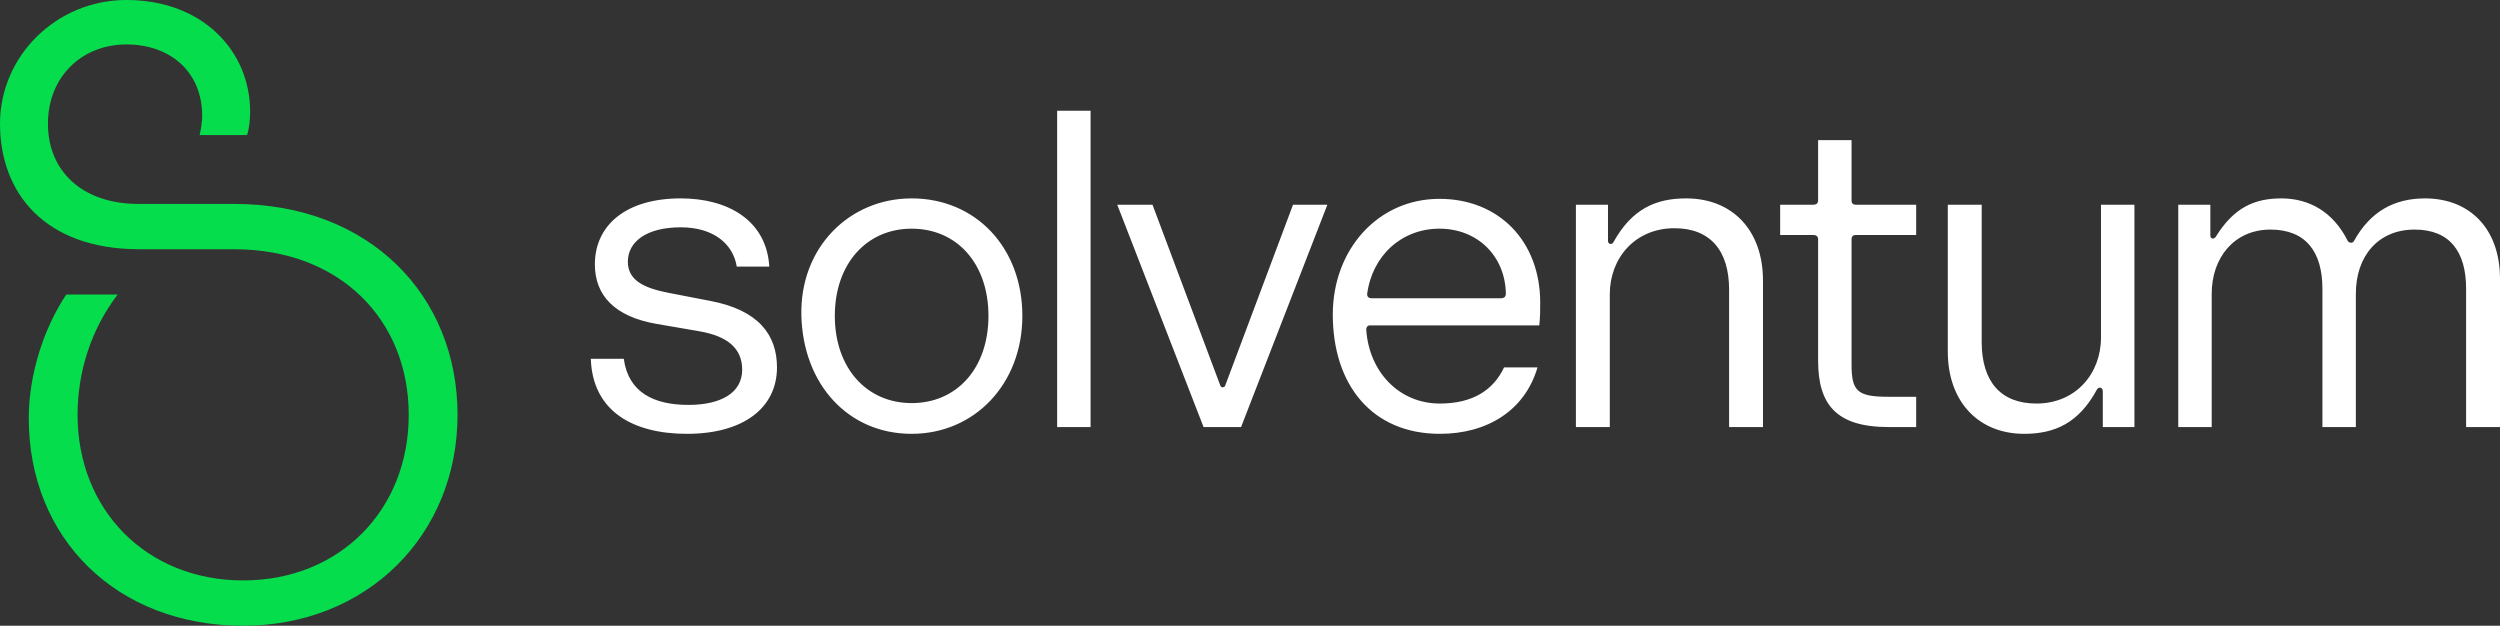 <?xml version="1.0" encoding="UTF-8"?><svg id="Layer_1" xmlns="http://www.w3.org/2000/svg" xmlns:xlink="http://www.w3.org/1999/xlink" viewBox="0 0 383.55 96"><rect x="0" y="0" width="383.55" height="96" fill="#333333" stroke="none"/><defs><style>.cls-1{fill:#05dd4d;}.cls-2{fill:#fff;}.cls-3{fill:none;}.cls-4{clip-path:url(#clippath);}</style><clipPath id="clippath"><rect class="cls-3" width="383.55" height="96"/></clipPath></defs><g class="cls-4"><path class="cls-1" d="M31.02,17.783c0-6.685-4.813-10.964-11.632-10.964s-12.034,4.947-12.034,12.167,5.215,12.301,13.906,12.301h14.707c20.724,0,34.229,14.039,34.229,32.357,0,18.451-13.906,32.356-32.892,32.356-19.387,0-32.891-13.37-32.891-31.821,0-6.686,2.273-13.772,5.749-18.987h7.889c-4.011,5.215-6.151,11.766-6.151,18.452,0,14.574,10.563,25.404,25.404,25.404s25.404-10.83,25.404-25.404-10.563-25.404-26.741-25.404h-14.574C6.819,38.24.001,29.549.001,18.986.001,8.557,8.691-0,19.387-0,31.154-0,38.373,7.889,38.373,17.114c0,1.12-.128,2.609-.468,3.61h-7.287c.225-.806.401-2.139.401-2.941"/><path class="cls-2" d="M104.437,34.875c-5.268,0-8.111,2.218-8.111,5.269,0,2.773,2.288,4.021,6.24,4.783l6.447,1.248c7.279,1.387,10.191,5.131,10.191,10.192,0,6.239-5.199,10.191-13.796,10.191-8.319,0-14.489-3.467-14.767-11.509h5.061c.693,5.13,4.576,7.072,9.914,7.072,4.922,0,8.25-1.803,8.25-5.408,0-3.189-2.149-5.13-6.586-5.893l-6.448-1.109c-6.586-1.109-9.567-4.437-9.567-9.151,0-5.962,4.714-10.122,13.172-10.122,7.28,0,13.173,3.397,13.589,10.468h-4.992c-.555-3.466-3.536-6.031-8.597-6.031M139.864,35.083c-6.864,0-11.786,5.338-11.786,13.38s4.922,13.38,11.786,13.38c6.933,0,11.785-5.338,11.785-13.38s-4.852-13.38-11.785-13.38M139.864,66.558c-9.775,0-16.639-7.626-16.916-18.095-.277-10.468,7.349-18.025,16.916-18.025,9.844,0,16.985,7.557,16.985,18.025s-7.349,18.095-16.985,18.095M162.187,65.518h5.13V16.989h-5.13v48.529ZM187.977,59.14l10.399-27.731h5.269l-13.241,34.109h-5.755l-13.241-34.109h5.408l10.399,27.731c.069.208.208.277.346.277.208,0,.347-.069.416-.277M209.746,45.135c0,.486.347.624.693.624h19.828c.485,0,.763-.208.763-.762-.139-5.824-4.437-9.914-10.191-9.914-5.824,0-10.33,4.16-11.093,10.052M258.691,30.438c7.072,0,11.786,4.853,11.786,12.618v22.462h-5.199v-21.076c0-6.031-2.912-9.428-8.389-9.428-6.032,0-9.914,4.575-9.914,10.121v20.383h-5.2V31.409h4.923v5.546c0,.554.624.624.832.208,2.842-5.131,6.516-6.725,11.161-6.725M310.548,66.558c-7.002,0-11.716-4.923-11.716-12.618v-22.531h5.2v21.075c0,6.032,2.911,9.429,8.388,9.429,6.032,0,9.914-4.576,9.914-10.122v-20.382h5.13v34.109h-4.852v-5.477c0-.624-.624-.763-.902-.277-2.773,5.13-6.447,6.794-11.162,6.794M372.042,30.438c6.864,0,11.508,4.645,11.508,12.34v22.74h-5.199v-21.215c0-5.684-2.496-9.081-7.903-9.081-5.547,0-9.013,4.021-9.013,9.844v20.452h-5.13v-21.215c0-5.684-2.565-9.081-7.973-9.081-5.546,0-9.013,4.298-9.013,9.844v20.452h-5.13V31.409h4.922v4.714c0,.554.555.624.832.208,2.774-4.507,5.963-5.893,10.053-5.893,4.298,0,7.973,2.08,10.191,6.517.208.346.763.416.971,0,2.495-4.506,6.17-6.517,10.884-6.517M289.681,60.873h4.298v4.645h-4.229c-8.111,0-10.815-3.536-10.815-10.191v-18.58c0-.486-.277-.694-.763-.694h-5.06v-4.644h5.06c.486,0,.763-.208.763-.694v-9.22h5.13v9.22c0,.486.208.694.694.694h9.22v4.644h-9.22c-.486,0-.694.208-.694.694v19.134c0,4.09.832,4.992,5.616,4.992M210.162,49.919c-.347,0-.555.277-.555.624.416,6.447,4.992,11.37,11.301,11.37,5.13,0,8.25-2.149,9.844-5.546h5.131c-1.942,6.655-7.765,10.191-14.975,10.191-10.399,0-16.431-7.488-16.431-18.303,0-9.983,6.933-17.748,16.362-17.748,9.081,0,15.46,6.448,15.46,15.946,0,1.039,0,2.149-.139,3.466h-25.998Z"/></g></svg>